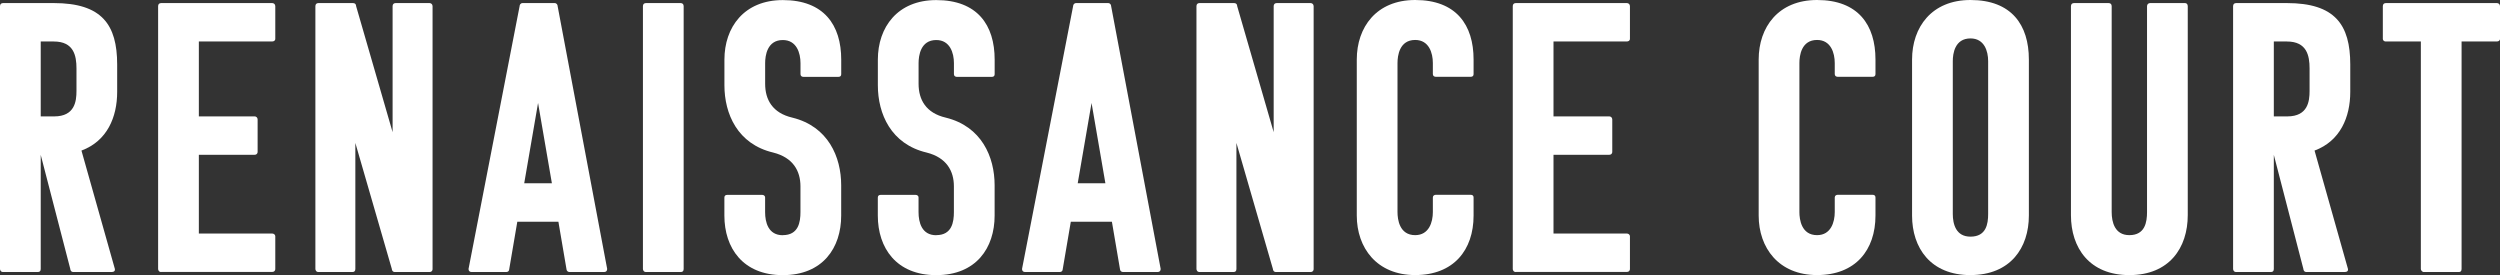<?xml version="1.0" encoding="UTF-8"?>
<svg id="_レイヤー_2" data-name="レイヤー 2" xmlns="http://www.w3.org/2000/svg" viewBox="0 0 683.2 75.18">
  <rect x="0" y="0" width="683.2" height="75.18" fill="#333333" stroke="none"/>
  <defs>
    <style>
      .cls-1 {
        fill: #fff;
      }
    </style>
  </defs>
  <g id="text">
    <g>
      <path class="cls-1" d="M20.05,74.34c-.63,0-.84-.52-.84-.84l-8.08-31.18v31.18c0,.63-.31.84-.84.84H.84c-.63,0-.84-.52-.84-.84V1.68c0-.53.31-.84.84-.84h13.86c13.12,0,17.32,5.88,17.32,16.8v7.45c0,6.93-2.73,13.44-9.76,16.06l9.13,32.34c.1.63-.32.84-.84.84h-10.5ZM11.13,11.34v20.47h3.68c5.67,0,6.09-4.2,6.09-6.93v-6.19c0-3.46-.73-7.35-6.19-7.35h-3.57Z"/>
      <path class="cls-1" d="M44.05,74.34c-.63,0-.84-.52-.84-.84V1.68c0-.53.31-.84.84-.84h30.34c.42,0,.84.31.84.84v8.92c0,.52-.42.73-.84.73h-20.05v20.47h15.22c.42,0,.84.31.84.84v8.82c0,.63-.42.84-.84.84h-15.22v21.52h20.05c.42,0,.84.31.84.73v8.92c0,.63-.42.84-.84.84h-30.34Z"/>
      <path class="cls-1" d="M107.92,74.34c-.63,0-.84-.52-.84-.84l-9.97-34.44v34.44c0,.63-.31.84-.84.84h-9.24c-.63,0-.84-.52-.84-.84V1.68c0-.53.31-.84.84-.84h9.45c.52,0,.84.31.84.84l9.97,34.44V1.68c0-.53.32-.84.84-.84h9.24c.42,0,.84.31.84.84v71.82c0,.63-.42.84-.84.84h-9.45Z"/>
      <path class="cls-1" d="M151.55.84c.63,0,.84.53.84.84l13.54,71.82c0,.52-.31.84-.84.84h-9.45c-.42,0-.84-.31-.84-.84l-2.2-12.91h-11.23l-2.2,12.91c0,.52-.31.84-.84.84h-9.45c-.52,0-.84-.31-.84-.84L142,1.68c0-.31.21-.84.84-.84h8.71ZM143.26,50.08h7.56l-3.78-21.94-3.78,21.94Z"/>
      <path class="cls-1" d="M176.54,74.34c-.63,0-.84-.52-.84-.84V1.68c0-.53.31-.84.84-.84h9.45c.52,0,.84.31.84.84v71.82c0,.63-.31.84-.84.84h-9.45Z"/>
      <path class="cls-1" d="M213.92,64.26c4.3,0,4.83-3.57,4.83-6.3v-7.03c0-4.2-2-7.87-7.45-9.24-9.76-2.31-13.33-10.6-13.33-18.37v-7.03c0-8.82,5.35-16.27,15.96-16.27,11.23,0,15.96,6.82,15.96,16.27v3.99c0,.52-.31.73-.84.73h-9.45c-.42,0-.84-.21-.84-.73v-3.04c0-2.73-1.05-6.3-4.83-6.3-4.3,0-4.83,4.3-4.83,6.3v5.67c0,4.3,1.99,7.98,7.45,9.24,9.76,2.41,13.33,10.71,13.33,18.48v8.29c0,8.82-5.04,16.27-15.96,16.27s-15.96-7.45-15.96-16.27v-4.93c0-.52.31-.74.84-.74h9.45c.42,0,.84.21.84.74v3.99c0,2.73.84,6.3,4.83,6.3Z"/>
      <path class="cls-1" d="M255.85,64.26c4.3,0,4.83-3.57,4.83-6.3v-7.03c0-4.2-2-7.87-7.45-9.24-9.76-2.31-13.33-10.6-13.33-18.37v-7.03c0-8.82,5.35-16.27,15.96-16.27,11.23,0,15.96,6.82,15.96,16.27v3.99c0,.52-.31.73-.84.73h-9.45c-.42,0-.84-.21-.84-.73v-3.04c0-2.73-1.05-6.3-4.83-6.3-4.3,0-4.83,4.3-4.83,6.3v5.67c0,4.3,1.99,7.98,7.45,9.24,9.76,2.41,13.33,10.71,13.33,18.48v8.29c0,8.82-5.04,16.27-15.96,16.27s-15.96-7.45-15.96-16.27v-4.93c0-.52.31-.74.84-.74h9.45c.42,0,.84.21.84.74v3.99c0,2.73.84,6.3,4.83,6.3Z"/>
      <path class="cls-1" d="M302.81.84c.63,0,.84.53.84.84l13.54,71.82c0,.52-.31.84-.84.84h-9.45c-.42,0-.84-.31-.84-.84l-2.2-12.91h-11.23l-2.2,12.91c0,.52-.31.84-.84.84h-9.45c-.52,0-.84-.31-.84-.84L293.26,1.68c0-.31.21-.84.84-.84h8.71ZM294.52,50.08h7.56l-3.78-21.94-3.78,21.94Z"/>
      <path class="cls-1" d="M348.7,74.34c-.63,0-.84-.52-.84-.84l-9.97-34.44v34.44c0,.63-.31.84-.84.84h-9.24c-.63,0-.84-.52-.84-.84V1.68c0-.53.31-.84.84-.84h9.45c.52,0,.84.31.84.84l9.97,34.44V1.68c0-.53.32-.84.84-.84h9.24c.42,0,.84.31.84.84v71.82c0,.63-.42.84-.84.84h-9.45Z"/>
      <path class="cls-1" d="M381.91,57.96c0,1.99.52,6.3,4.83,6.3,3.78,0,4.83-3.57,4.83-6.3v-3.99c0-.52.42-.74.84-.74h9.45c.53,0,.84.21.84.74v4.93c0,9.45-5.46,16.27-15.96,16.27s-15.96-7.45-15.96-16.27V16.27c0-8.82,5.35-16.27,15.96-16.27,11.23,0,15.96,6.82,15.96,16.27v3.99c0,.52-.31.73-.84.73h-9.45c-.42,0-.84-.21-.84-.73v-3.04c0-2.73-1.05-6.3-4.83-6.3-4.3,0-4.83,4.3-4.83,6.3v40.74Z"/>
      <path class="cls-1" d="M414.25,74.34c-.63,0-.84-.52-.84-.84V1.68c0-.53.31-.84.84-.84h30.34c.42,0,.84.31.84.84v8.92c0,.52-.42.73-.84.73h-20.05v20.47h15.22c.42,0,.84.31.84.84v8.82c0,.63-.42.84-.84.84h-15.22v21.52h20.05c.42,0,.84.31.84.73v8.92c0,.63-.42.84-.84.84h-30.34Z"/>
      <path class="cls-1" d="M491.74,57.96c0,1.99.53,6.3,4.83,6.3,3.78,0,4.83-3.57,4.83-6.3v-3.99c0-.52.42-.74.84-.74h9.45c.53,0,.84.21.84.74v4.93c0,9.45-5.46,16.27-15.96,16.27s-15.96-7.45-15.96-16.27V16.27c0-8.82,5.35-16.27,15.96-16.27,11.23,0,15.96,6.82,15.96,16.27v3.99c0,.52-.31.73-.84.73h-9.45c-.42,0-.84-.21-.84-.73v-3.04c0-2.73-1.05-6.3-4.83-6.3-4.3,0-4.83,4.3-4.83,6.3v40.74Z"/>
      <path class="cls-1" d="M538.49,75.18c-10.92,0-15.96-7.45-15.96-16.27V16.27c0-8.82,5.35-16.27,15.96-16.27,11.23,0,15.96,6.82,15.96,16.27v42.63c0,8.82-5.04,16.27-15.96,16.27ZM533.66,58.48c0,2.73.84,6.19,4.83,6.19,4.3,0,4.83-3.46,4.83-6.19V16.69c0-2.73-1.05-6.19-4.83-6.19-4.3,0-4.83,4.2-4.83,6.19v41.79Z"/>
      <path class="cls-1" d="M581.91,64.26c4.3,0,4.83-3.57,4.83-6.3V1.68c0-.53.42-.84.84-.84h9.55c.42,0,.74.31.74.84v57.12c0,8.92-5.04,16.38-15.96,16.38s-15.96-7.45-15.96-16.38V1.68c0-.53.32-.84.84-.84h9.45c.52,0,.84.31.84.84v56.28c0,2.73.84,6.3,4.83,6.3Z"/>
      <path class="cls-1" d="M630.31,74.34c-.63,0-.84-.52-.84-.84l-8.08-31.18v31.18c0,.63-.31.84-.84.84h-9.45c-.63,0-.84-.52-.84-.84V1.68c0-.53.31-.84.84-.84h13.86c13.12,0,17.32,5.88,17.32,16.8v7.45c0,6.93-2.73,13.44-9.76,16.06l9.13,32.34c.1.63-.32.84-.84.84h-10.5ZM621.39,11.34v20.47h3.68c5.67,0,6.09-4.2,6.09-6.93v-6.19c0-3.46-.73-7.35-6.19-7.35h-3.57Z"/>
      <path class="cls-1" d="M672.7,11.34v62.16c0,.63-.31.84-.74.84h-9.55c-.53,0-.84-.52-.84-.84V11.34h-9.55c-.63,0-.84-.42-.84-.73V1.68c0-.53.31-.84.84-.84h30.34c.42,0,.84.31.84.84v8.92c0,.52-.42.73-.84.73h-9.66Z"/>
    </g>
  </g>
</svg>